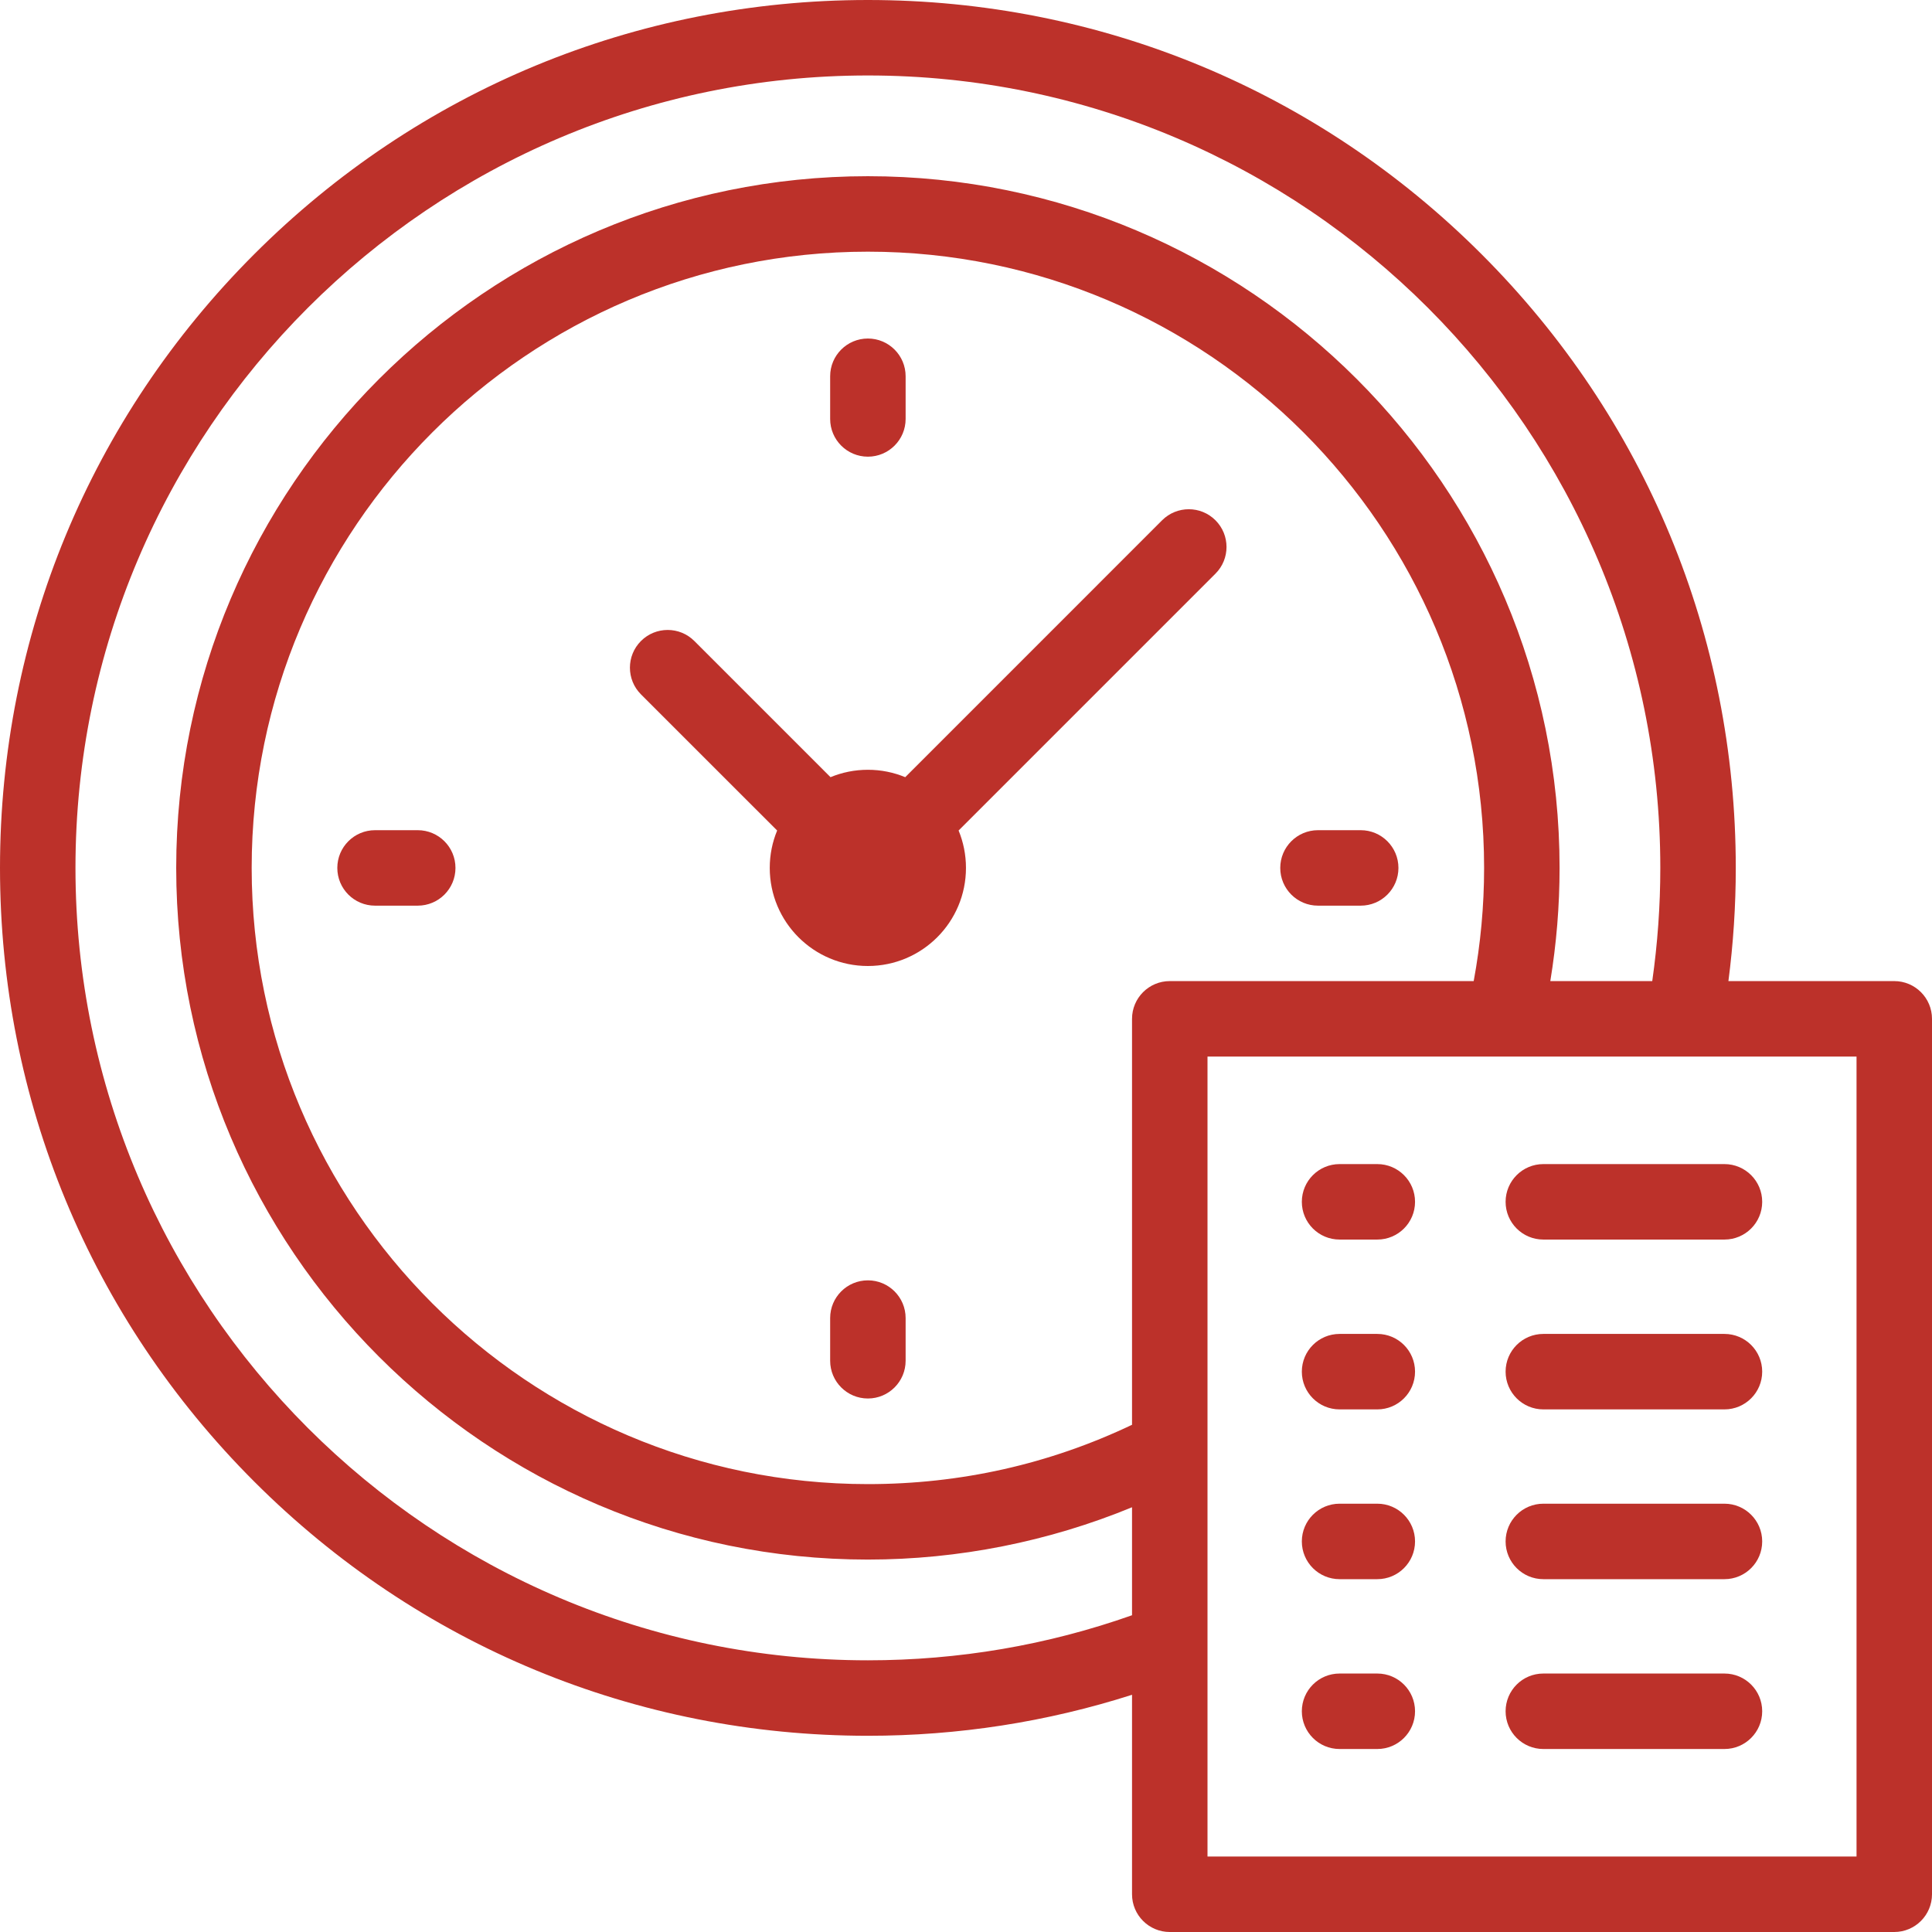 <?xml version="1.0" encoding="UTF-8"?>
<svg xmlns="http://www.w3.org/2000/svg" width="64" height="64" viewBox="0 0 64 64" fill="none">
  <g clip-path="url(#clip0_403_1626)">
    <path d="M45.075 27.501H43.66C42.97 27.501 42.41 28.061 42.41 28.751C42.41 29.442 42.97 30.001 43.66 30.001H45.075C45.765 30.001 46.325 29.442 46.325 28.751C46.325 28.061 45.765 27.501 45.075 27.501Z" fill="#BC312A"></path>
    <path d="M13.838 27.501H12.424C11.733 27.501 11.174 28.061 11.174 28.751C11.174 29.442 11.733 30.001 12.424 30.001H13.838C14.529 30.001 15.088 29.442 15.088 28.751C15.088 28.061 14.529 27.501 13.838 27.501Z" fill="#BC312A"></path>
    <path d="M28.75 42.413C28.06 42.413 27.5 42.972 27.5 43.663V45.077C27.5 45.767 28.06 46.327 28.75 46.327C29.44 46.327 30 45.767 30 45.077V43.663C30 42.972 29.44 42.413 28.75 42.413Z" fill="#BC312A"></path>
    <path d="M28.75 15.128C29.44 15.128 30 14.568 30 13.878V12.464C30 11.773 29.44 11.214 28.75 11.214C28.06 11.214 27.5 11.773 27.5 12.464V13.878C27.5 14.569 28.06 15.128 28.75 15.128Z" fill="#BC312A"></path>
    <path d="M38.496 17.235L29.987 25.745C29.605 25.587 29.188 25.5 28.749 25.5C28.311 25.5 27.893 25.587 27.512 25.745L23.001 21.234C22.513 20.746 21.721 20.746 21.233 21.234C20.745 21.722 20.745 22.514 21.233 23.002L25.744 27.512C25.586 27.894 25.499 28.312 25.499 28.75C25.499 30.545 26.954 32 28.749 32C30.544 32 31.999 30.545 31.999 28.75C31.999 28.312 31.912 27.894 31.755 27.512L40.264 19.003C40.752 18.515 40.752 17.723 40.264 17.235C39.776 16.747 38.985 16.747 38.496 17.235Z" fill="#BC312A"></path>
    <path d="M44.375 41.062H45.625C46.315 41.062 46.875 40.503 46.875 39.812C46.875 39.122 46.315 38.562 45.625 38.562H44.375C43.685 38.562 43.125 39.122 43.125 39.812C43.125 40.503 43.685 41.062 44.375 41.062Z" fill="#BC312A"></path>
    <path d="M51.125 41.062H57.125C57.815 41.062 58.375 40.503 58.375 39.812C58.375 39.122 57.815 38.562 57.125 38.562H51.125C50.435 38.562 49.875 39.122 49.875 39.812C49.875 40.503 50.435 41.062 51.125 41.062Z" fill="#BC312A"></path>
    <path d="M44.375 46.688H45.625C46.315 46.688 46.875 46.128 46.875 45.438C46.875 44.747 46.315 44.188 45.625 44.188H44.375C43.685 44.188 43.125 44.747 43.125 45.438C43.125 46.128 43.685 46.688 44.375 46.688Z" fill="#BC312A"></path>
    <path d="M51.125 46.688H57.125C57.815 46.688 58.375 46.128 58.375 45.438C58.375 44.747 57.815 44.188 57.125 44.188H51.125C50.435 44.188 49.875 44.747 49.875 45.438C49.875 46.128 50.435 46.688 51.125 46.688Z" fill="#BC312A"></path>
    <path d="M44.375 52.312H45.625C46.315 52.312 46.875 51.753 46.875 51.062C46.875 50.372 46.315 49.812 45.625 49.812H44.375C43.685 49.812 43.125 50.372 43.125 51.062C43.125 51.753 43.685 52.312 44.375 52.312Z" fill="#BC312A"></path>
    <path d="M51.125 52.312H57.125C57.815 52.312 58.375 51.753 58.375 51.062C58.375 50.372 57.815 49.812 57.125 49.812H51.125C50.435 49.812 49.875 50.372 49.875 51.062C49.875 51.753 50.435 52.312 51.125 52.312Z" fill="#BC312A"></path>
    <path d="M44.375 57.938H45.625C46.315 57.938 46.875 57.378 46.875 56.688C46.875 55.997 46.315 55.438 45.625 55.438H44.375C43.685 55.438 43.125 55.997 43.125 56.688C43.125 57.378 43.685 57.938 44.375 57.938Z" fill="#BC312A"></path>
    <path d="M51.125 57.938H57.125C57.815 57.938 58.375 57.378 58.375 56.688C58.375 55.997 57.815 55.438 57.125 55.438H51.125C50.435 55.438 49.875 55.997 49.875 56.688C49.875 57.378 50.435 57.938 51.125 57.938Z" fill="#BC312A"></path>
    <path d="M62.75 32.5H57.256C57.417 31.26 57.5 30.004 57.5 28.75C57.5 21.071 54.51 13.851 49.079 8.421C43.649 2.99 36.429 0 28.75 0C21.071 0 13.851 2.99 8.421 8.421C2.991 13.851 0 21.071 0 28.75C0 36.429 2.99 43.649 8.421 49.079C13.851 54.51 21.071 57.5 28.75 57.5C31.745 57.5 34.681 57.043 37.5 56.142V62.75C37.5 63.44 38.06 64 38.75 64H62.75C63.44 64 64 63.44 64 62.75V33.75C64 33.06 63.44 32.5 62.75 32.5ZM28.75 55C14.276 55 2.5 43.224 2.5 28.75C2.5 14.276 14.276 2.5 28.75 2.5C43.224 2.5 55 14.276 55 28.75C55 30.006 54.909 31.263 54.733 32.5H51.356C51.559 31.265 51.663 30.009 51.663 28.75C51.663 16.116 41.385 5.837 28.75 5.837C16.116 5.837 5.837 16.116 5.837 28.75C5.837 41.384 16.116 51.663 28.75 51.663C31.752 51.663 34.741 51.067 37.5 49.93V53.507C34.697 54.498 31.756 55 28.75 55ZM38.75 32.5C38.06 32.5 37.5 33.06 37.5 33.75V47.198C34.761 48.502 31.822 49.163 28.75 49.163C17.494 49.163 8.337 40.006 8.337 28.75C8.337 17.494 17.494 8.337 28.75 8.337C40.006 8.337 49.163 17.494 49.163 28.75C49.163 30.012 49.046 31.269 48.818 32.5H38.75ZM61.5 61.5H40V35H61.5V61.5Z" fill="#BC312A"></path>
  </g>
  <defs>
    <clipPath id="clip0_403_1626">
      <rect width="64" height="64" fill="white"></rect>
    </clipPath>
  </defs>
</svg>
